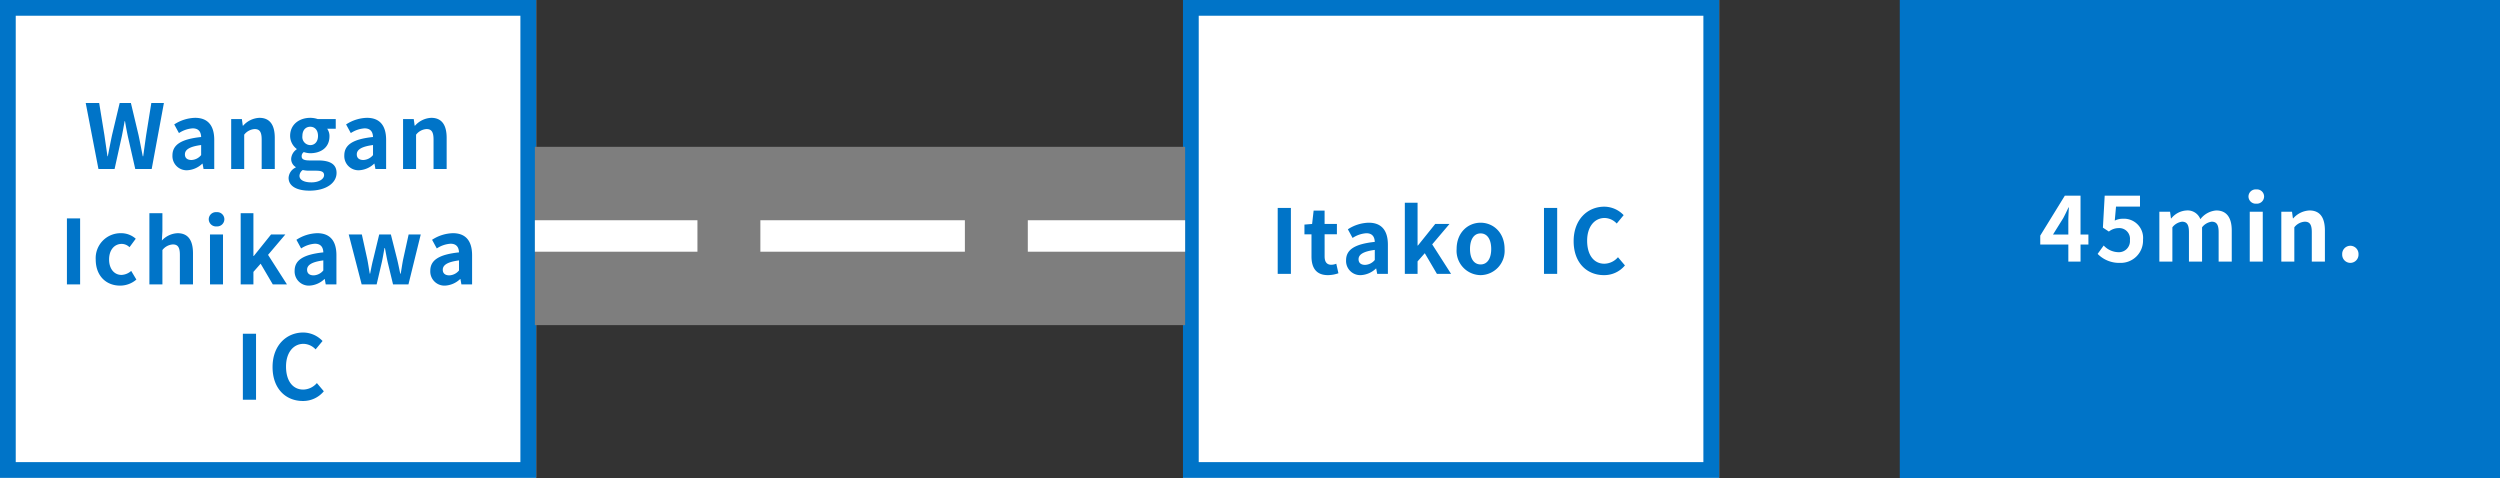 <svg xmlns="http://www.w3.org/2000/svg" width="476.742" height="91.161" viewBox="0 0 476.742 91.161">
  <rect x="0" y="0" width="476.742" height="91.161" fill="#333333" stroke="none"/>
  <g id="グループ_689" data-name="グループ 689" transform="translate(4747 -3852)">
    <g id="長方形_1305" data-name="長方形 1305" transform="translate(-4747 3852)" fill="#fff" stroke="#0074c8" stroke-width="3">
      <rect width="102.238" height="91.125" stroke="none"/>
      <rect x="1.5" y="1.5" width="99.238" height="88.125" fill="none"/>
    </g>
    <g id="長方形_1317" data-name="長方形 1317" transform="translate(-4521.408 3852)" fill="#fff" stroke="#0074c8" stroke-width="3">
      <rect width="102.238" height="91.125" stroke="none"/>
      <rect x="1.5" y="1.5" width="99.238" height="88.125" fill="none"/>
    </g>
    <rect id="長方形_1332" data-name="長方形 1332" width="114.463" height="91.161" transform="translate(-4384.721 3852)" fill="#0074c8"/>
    <path id="パス_3036" data-name="パス 3036" d="M-32.453,0h3.077L-28-6.222c.2-.986.374-1.955.544-2.907h.068c.153.952.34,1.921.544,2.907L-25.432,0H-22.3l2.329-12.58h-2.4l-.986,6.137c-.187,1.309-.374,2.652-.561,4.012H-24c-.272-1.36-.527-2.72-.8-4.012l-1.462-6.137h-2.142l-1.462,6.137c-.272,1.309-.544,2.669-.8,4.012h-.068c-.187-1.343-.391-2.686-.578-4.012l-1-6.137h-2.567Zm16.932.238A4.476,4.476,0,0,0-12.648-1.02h.051L-12.41,0h2.04V-5.559c0-2.754-1.241-4.2-3.655-4.2A7.605,7.605,0,0,0-18-8.5l.9,1.649a5.379,5.379,0,0,1,2.618-.9c1.173,0,1.581.714,1.615,1.649-3.825.408-5.474,1.479-5.474,3.519A2.7,2.7,0,0,0-15.521.238Zm.816-1.955c-.731,0-1.258-.323-1.258-1.071,0-.85.782-1.479,3.094-1.785v1.921A2.524,2.524,0,0,1-14.705-1.717ZM-7.14,0h2.482V-6.545A2.735,2.735,0,0,1-2.669-7.616c.935,0,1.343.527,1.343,1.989V0h2.5V-5.933c0-2.4-.884-3.825-2.941-3.825a4.388,4.388,0,0,0-3.094,1.5H-4.93L-5.1-9.52H-7.14ZM7.786,4.131c3.179,0,5.168-1.462,5.168-3.383,0-1.666-1.241-2.38-3.536-2.38H7.8c-1.122,0-1.5-.272-1.5-.782a.948.948,0,0,1,.408-.816,4.054,4.054,0,0,0,1.224.221c2.04,0,3.672-1.088,3.672-3.23a2.4,2.4,0,0,0-.442-1.445H12.8V-9.52H9.367a4.478,4.478,0,0,0-1.428-.238C5.916-9.758,4.1-8.551,4.1-6.307A3.146,3.146,0,0,0,5.355-3.825v.068A2.362,2.362,0,0,0,4.3-1.972a1.8,1.8,0,0,0,.867,1.6v.085a2.311,2.311,0,0,0-1.36,1.972C3.808,3.366,5.542,4.131,7.786,4.131Zm.153-8.687a1.544,1.544,0,0,1-1.5-1.751c0-1.122.646-1.751,1.5-1.751s1.479.629,1.479,1.751S8.772-4.556,7.939-4.556ZM8.16,2.55c-1.394,0-2.278-.459-2.278-1.258a1.428,1.428,0,0,1,.629-1.1A5.373,5.373,0,0,0,7.837.323H8.993c1.02,0,1.581.17,1.581.85C10.574,1.921,9.588,2.55,8.16,2.55ZM17.255.238A4.476,4.476,0,0,0,20.128-1.02h.051L20.366,0h2.04V-5.559c0-2.754-1.241-4.2-3.655-4.2A7.605,7.605,0,0,0,14.773-8.5l.9,1.649a5.379,5.379,0,0,1,2.618-.9c1.173,0,1.581.714,1.615,1.649-3.825.408-5.474,1.479-5.474,3.519A2.7,2.7,0,0,0,17.255.238Zm.816-1.955c-.731,0-1.258-.323-1.258-1.071,0-.85.782-1.479,3.094-1.785v1.921A2.524,2.524,0,0,1,18.071-1.717ZM25.636,0h2.482V-6.545a2.735,2.735,0,0,1,1.989-1.071c.935,0,1.343.527,1.343,1.989V0h2.5V-5.933c0-2.4-.884-3.825-2.941-3.825a4.388,4.388,0,0,0-3.094,1.5h-.068l-.17-1.258h-2.04Zm-64.1,22h2.516V9.42h-2.516Zm10.132.238a4.723,4.723,0,0,0,3.111-1.156l-.986-1.649a2.956,2.956,0,0,1-1.853.765c-1.377,0-2.363-1.156-2.363-2.941,0-1.8.986-2.975,2.431-2.975a2.173,2.173,0,0,1,1.462.629l1.19-1.615a4.162,4.162,0,0,0-2.771-1.054,4.753,4.753,0,0,0-4.862,5.015C-32.971,20.4-30.965,22.238-28.33,22.238ZM-22.737,22h2.482V15.455a2.735,2.735,0,0,1,1.989-1.071c.935,0,1.343.527,1.343,1.989V22h2.5V16.067c0-2.4-.884-3.825-2.941-3.825a4.332,4.332,0,0,0-2.992,1.394l.1-1.785V8.434h-2.482Zm11.56,0H-8.7V12.48h-2.482Zm1.258-11.05A1.384,1.384,0,0,0-8.44,9.59,1.364,1.364,0,0,0-9.919,8.23a1.37,1.37,0,0,0-1.5,1.36A1.389,1.389,0,0,0-9.919,10.95ZM-5.329,22H-2.9V19.62l1.377-1.564L.791,22h2.7l-3.6-5.627,3.3-3.893H.468l-3.3,4.114H-2.9V8.434H-5.329Zm13.107.238a4.476,4.476,0,0,0,2.873-1.258H10.7L10.889,22h2.04V16.441c0-2.754-1.241-4.2-3.655-4.2A7.605,7.605,0,0,0,5.3,13.5l.9,1.649a5.379,5.379,0,0,1,2.618-.9c1.173,0,1.581.714,1.615,1.649-3.825.408-5.474,1.479-5.474,3.519A2.7,2.7,0,0,0,7.778,22.238Zm.816-1.955c-.731,0-1.258-.323-1.258-1.071,0-.85.782-1.479,3.094-1.785v1.921A2.524,2.524,0,0,1,8.594,20.283ZM17.74,22H20.6l.969-4.148c.2-.884.34-1.768.527-2.771h.085c.187,1,.34,1.87.544,2.771l1,4.148h2.941l2.346-9.52H26.7l-1.037,4.709c-.187.918-.306,1.836-.476,2.771H25.1c-.2-.935-.374-1.853-.6-2.771l-1.19-4.709H21.089L19.95,17.189c-.238.9-.408,1.836-.595,2.771h-.068c-.17-.935-.289-1.853-.476-2.771L17.774,12.48h-2.5Zm15.912.238a4.476,4.476,0,0,0,2.873-1.258h.051L36.763,22H38.8V16.441c0-2.754-1.241-4.2-3.655-4.2A7.605,7.605,0,0,0,31.17,13.5l.9,1.649a5.379,5.379,0,0,1,2.618-.9c1.173,0,1.581.714,1.615,1.649-3.825.408-5.474,1.479-5.474,3.519A2.7,2.7,0,0,0,33.652,22.238Zm.816-1.955c-.731,0-1.258-.323-1.258-1.071,0-.85.782-1.479,3.094-1.785v1.921A2.524,2.524,0,0,1,34.468,20.283ZM-4.913,44H-2.4V31.42H-4.913Zm11.424.238a5.091,5.091,0,0,0,4.012-1.853L9.2,40.821a3.5,3.5,0,0,1-2.6,1.241c-1.989,0-3.281-1.649-3.281-4.386,0-2.7,1.428-4.335,3.332-4.335A3.244,3.244,0,0,1,8.959,34.4l1.326-1.6A5.132,5.132,0,0,0,6.6,31.182c-3.179,0-5.848,2.431-5.848,6.579C.748,41.96,3.332,44.238,6.511,44.238Z" transform="translate(-4695.774 3884.228)" fill="#0074c8"/>
    <path id="パス_3037" data-name="パス 3037" d="M-32.572,0h2.516V-12.58h-2.516ZM-23,.238a6.152,6.152,0,0,0,2.006-.357L-21.4-1.938a2.781,2.781,0,0,1-.935.2c-.85,0-1.292-.51-1.292-1.6V-7.548h2.346V-9.52H-23.63v-2.55h-2.091l-.289,2.55-1.462.119v1.853h1.343v4.216C-26.129-1.19-25.262.238-23,.238Zm6.29,0A4.476,4.476,0,0,0-13.838-1.02h.051L-13.6,0h2.04V-5.559c0-2.754-1.241-4.2-3.655-4.2A7.605,7.605,0,0,0-19.193-8.5l.9,1.649a5.379,5.379,0,0,1,2.618-.9c1.173,0,1.581.714,1.615,1.649-3.825.408-5.474,1.479-5.474,3.519A2.7,2.7,0,0,0-16.711.238Zm.816-1.955c-.731,0-1.258-.323-1.258-1.071,0-.85.782-1.479,3.094-1.785v1.921A2.524,2.524,0,0,1-15.9-1.717ZM-8.33,0H-5.9V-2.38l1.377-1.564L-2.21,0h2.7l-3.6-5.627L.187-9.52h-2.72l-3.3,4.114H-5.9v-8.16H-8.33ZM6.12.238a4.639,4.639,0,0,0,4.573-4.981c0-3.179-2.193-5.015-4.573-5.015S1.547-7.922,1.547-4.743A4.639,4.639,0,0,0,6.12.238Zm0-2.04C4.828-1.8,4.1-2.958,4.1-4.743c0-1.8.731-2.975,2.023-2.975S8.143-6.545,8.143-4.743C8.143-2.958,7.412-1.8,6.12-1.8ZM18.207,0h2.516V-12.58H18.207ZM29.631.238a5.091,5.091,0,0,0,4.012-1.853L32.317-3.179a3.5,3.5,0,0,1-2.6,1.241c-1.989,0-3.281-1.649-3.281-4.386,0-2.7,1.428-4.335,3.332-4.335A3.244,3.244,0,0,1,32.079-9.6L33.4-11.2a5.132,5.132,0,0,0-3.689-1.615c-3.179,0-5.848,2.431-5.848,6.579C23.868-2.04,26.452.238,29.631.238Z" transform="translate(-4470.774 3904.228)" fill="#0074c8"/>
    <path id="パス_3038" data-name="パス 3038" d="M-28.339-5.168-26.384-8.3c.357-.68.7-1.377,1-2.04h.068c-.034.731-.1,1.87-.1,2.6v2.567Zm6.749,0h-1.5V-12.58h-2.992L-30.77-4.964v1.7h5.355V0h2.329V-3.264h1.5ZM-15.572.238a4.251,4.251,0,0,0,4.4-4.42,3.653,3.653,0,0,0-3.876-3.995,3.254,3.254,0,0,0-1.513.357l.238-2.669h4.573V-12.58h-6.732l-.34,6.1,1.139.748a3.01,3.01,0,0,1,1.887-.663,2.036,2.036,0,0,1,2.125,2.278A2.112,2.112,0,0,1-15.9-1.8a3.91,3.91,0,0,1-2.771-1.275l-1.156,1.6A5.734,5.734,0,0,0-15.572.238ZM-8.058,0h2.482V-6.545A2.778,2.778,0,0,1-3.74-7.616c.9,0,1.326.527,1.326,1.989V0h2.5V-6.545A2.778,2.778,0,0,1,1.921-7.616c.9,0,1.326.527,1.326,1.989V0h2.5V-5.933c0-2.4-.935-3.825-2.958-3.825A4.222,4.222,0,0,0-.238-8.092,2.591,2.591,0,0,0-2.856-9.758,4.008,4.008,0,0,0-5.78-8.245h-.068l-.17-1.275h-2.04ZM9.18,0h2.482V-9.52H9.18Zm1.258-11.05a1.384,1.384,0,0,0,1.479-1.36,1.364,1.364,0,0,0-1.479-1.36,1.37,1.37,0,0,0-1.5,1.36A1.389,1.389,0,0,0,10.438-11.05ZM15.2,0H17.68V-6.545a2.735,2.735,0,0,1,1.989-1.071c.935,0,1.343.527,1.343,1.989V0h2.5V-5.933c0-2.4-.884-3.825-2.941-3.825a4.388,4.388,0,0,0-3.094,1.5h-.068l-.17-1.258H15.2ZM28.356.238A1.566,1.566,0,0,0,29.92-1.394a1.566,1.566,0,0,0-1.564-1.632,1.562,1.562,0,0,0-1.547,1.632A1.562,1.562,0,0,0,28.356.238Z" transform="translate(-4327.16 3901.892)" fill="#fff"/>
    <rect id="長方形_1358" data-name="長方形 1358" width="124" height="34" transform="translate(-4645 3880)" fill="#7e7e7e"/>
    <rect id="長方形_1359" data-name="長方形 1359" width="31" height="6" transform="translate(-4645 3894)" fill="#fff"/>
    <rect id="長方形_1360" data-name="長方形 1360" width="39" height="6" transform="translate(-4602 3894)" fill="#fff"/>
    <rect id="長方形_1361" data-name="長方形 1361" width="30" height="6" transform="translate(-4551 3894)" fill="#fff"/>
  </g>
</svg>
